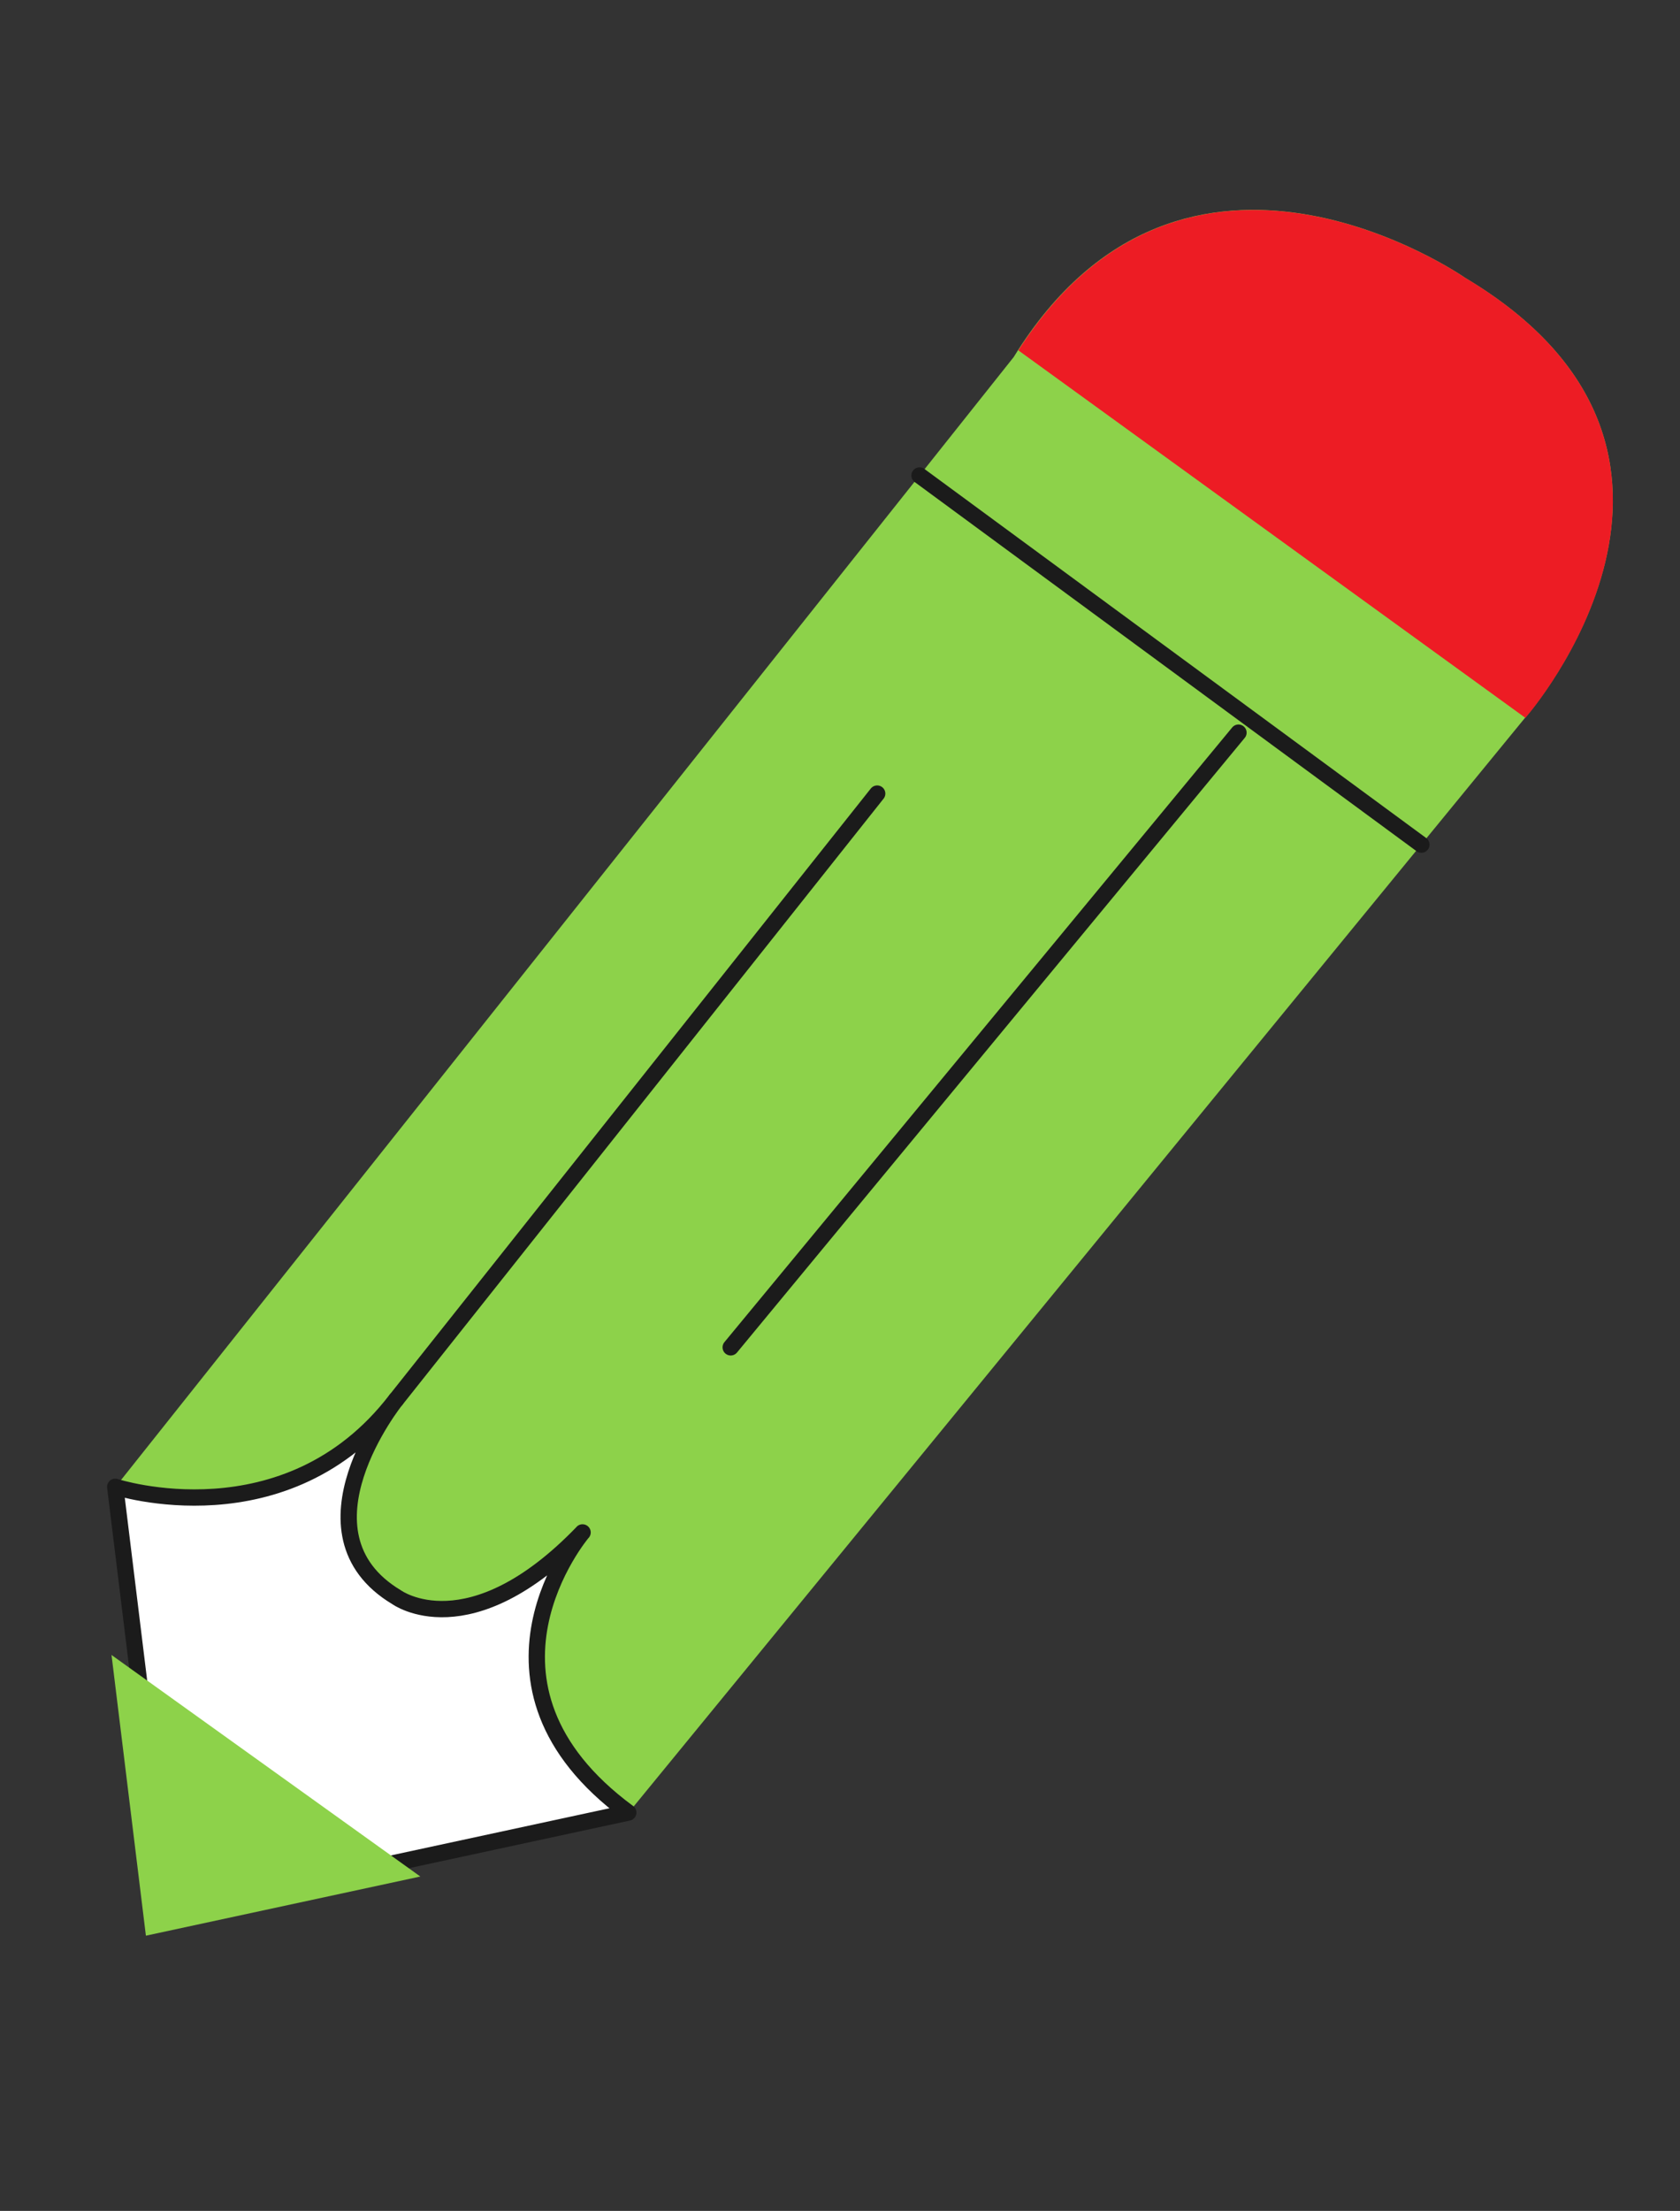 <svg xmlns="http://www.w3.org/2000/svg" width="206" height="271" viewBox="0 0 206 271" fill="none"><rect x="0" y="0" width="206" height="271" fill="#333333" stroke="none"/><path fill-rule="evenodd" clip-rule="evenodd" d="M124.312 43.75L14.191 182.228L20.579 234.345L77.1 222.157L187.175 87.772C187.175 87.772 215.404 55.407 179.666 34.064C179.702 34.082 145.171 9.932 124.314 43.742L124.312 43.75Z" fill="#8DD24A"></path><path fill-rule="evenodd" clip-rule="evenodd" d="M179.694 34.08C179.694 34.08 145.751 10.343 124.865 42.943L187.049 87.996L187.199 87.803C187.199 87.803 215.39 55.428 179.696 34.072L179.694 34.08Z" fill="#ED1C24"></path><path fill-rule="evenodd" clip-rule="evenodd" d="M71.435 187.839C57.523 202.271 48.632 195.78 48.632 195.78C35.452 187.888 48.562 171.568 48.562 171.568C35.134 189.089 14.129 182.245 14.129 182.245L20.516 234.362L77.038 222.174C55.643 206.427 71.427 187.837 71.427 187.837L71.435 187.839Z" fill="white"></path><path d="M71.435 187.839C57.523 202.271 48.632 195.78 48.632 195.78C35.452 187.888 48.562 171.568 48.562 171.568C35.134 189.089 14.129 182.245 14.129 182.245L20.516 234.362L77.038 222.174C55.643 206.427 71.427 187.837 71.427 187.837L71.435 187.839Z" stroke="#1B1B1B" stroke-width="2" stroke-linecap="round" stroke-linejoin="round"></path><path fill-rule="evenodd" clip-rule="evenodd" d="M17.89 237.267L51.541 230.015L13.675 202.86L17.89 237.267Z" fill="#8DD24A"></path><path d="M48.572 171.562L107.56 97.275" stroke="#1B1B1B" stroke-width="2" stroke-linecap="round" stroke-linejoin="round"></path><path d="M151.86 89.806L89.598 165.151" stroke="#1B1B1B" stroke-width="2" stroke-linecap="round" stroke-linejoin="round"></path><path d="M112.753 58.283L174.288 103.529" stroke="#1B1B1B" stroke-width="2" stroke-linecap="round" stroke-linejoin="round"></path></svg>